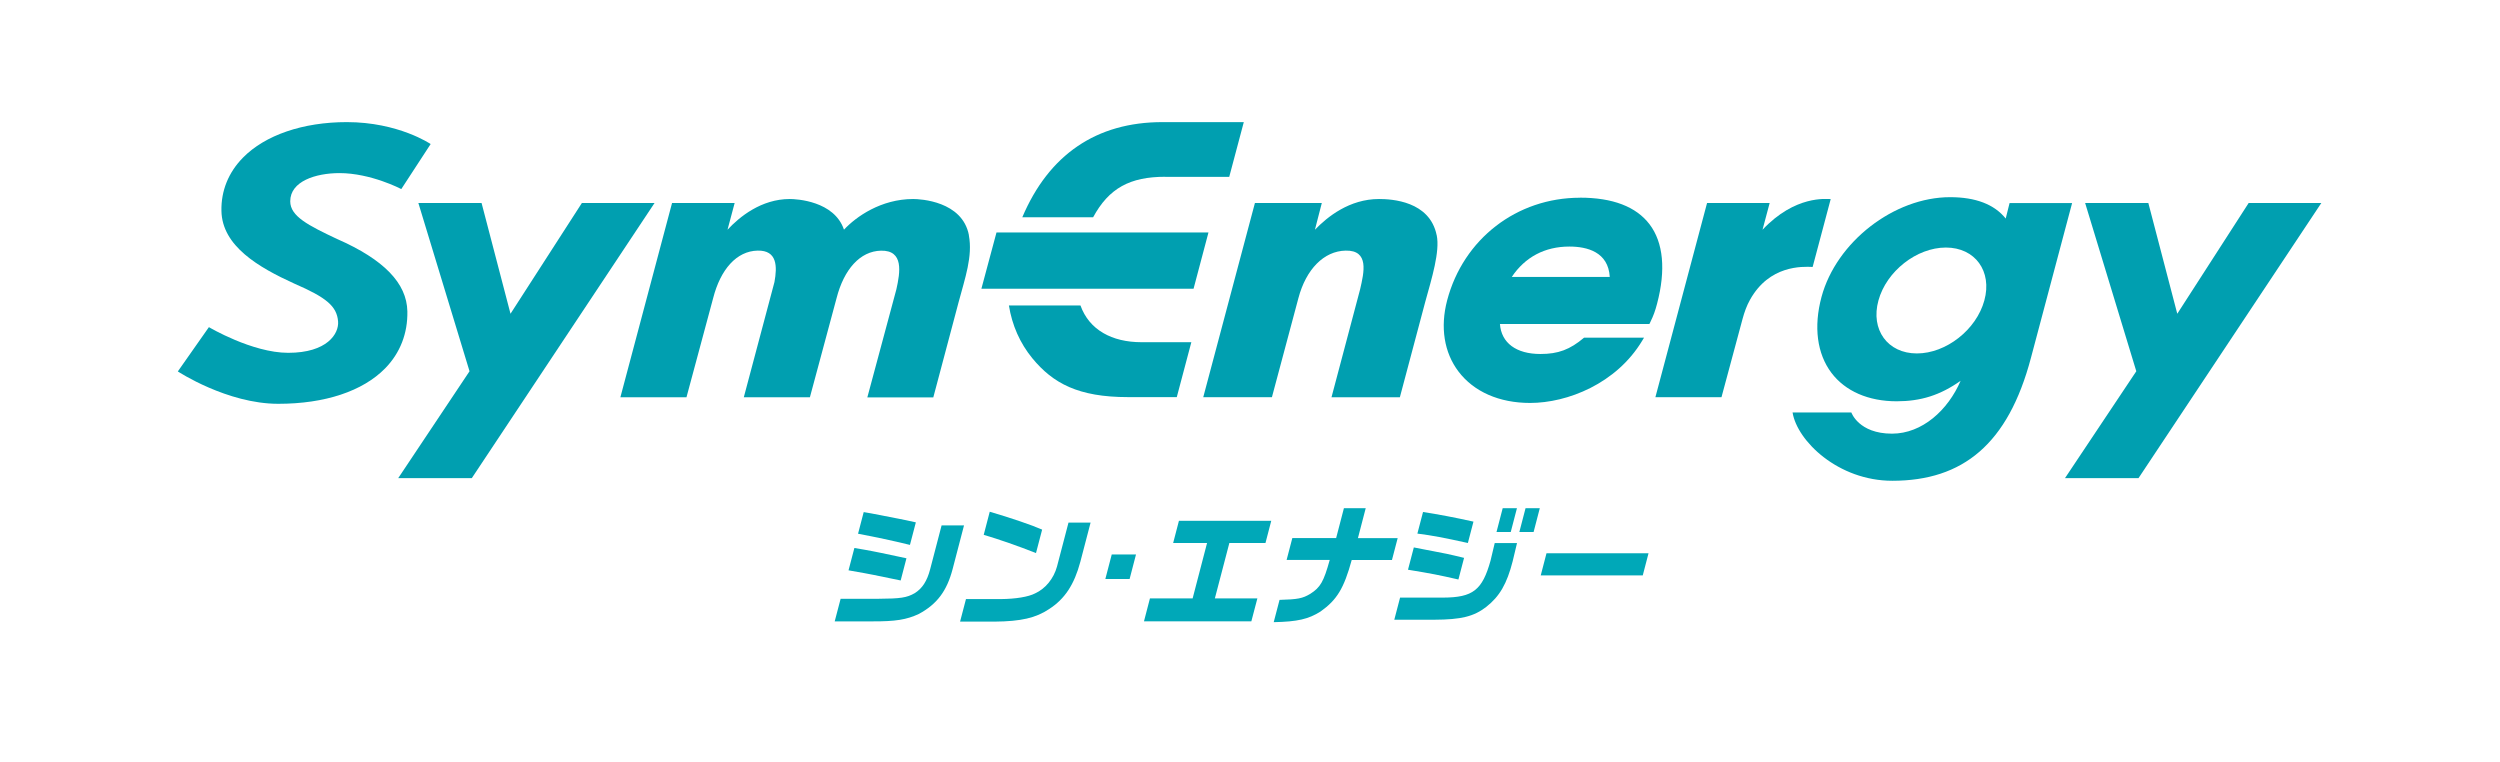 <?xml version="1.0" encoding="UTF-8"?>
<svg id="_レイヤー_1" data-name="レイヤー_1" xmlns="http://www.w3.org/2000/svg" version="1.1" viewBox="0 0 407 124.09">
  <!-- Generator: Adobe Illustrator 29.5.1, SVG Export Plug-In . SVG Version: 2.1.0 Build 141)  -->
  <defs>
    <style>
      .st0 {
        fill: #009fb0;
      }

      .st1 {
        fill: #00a8b8;
      }
    </style>
  </defs>
  <g>
    <polygon class="st0" points="366.08 33.05 354.46 51.08 349.75 33.05 339.46 33.05 347.79 60.44 336.18 77.84 348.15 77.84 377.91 33.05 366.08 33.05"/>
    <polygon class="st0" points="94.73 33.05 83.11 51.08 78.4 33.05 68.11 33.05 76.44 60.44 64.83 77.84 76.81 77.84 106.56 33.05 94.73 33.05"/>
    <path class="st0" d="M233.89,38.29c-1.13-5.56-7.32-5.89-9.39-5.89-4.82,0-8.41,2.91-10.43,5l1.12-4.35h-10.89l-8.41,31.61h11.18l4.31-16.12c1.24-4.69,4.14-7.67,7.69-7.74,3.86-.08,3,3.52,2.36,6.29l-4.66,17.58h11.13l4.13-15.52c1.07-3.86,2.41-8.2,1.87-10.85Z"/>
    <path class="st0" d="M54.92,38.93c-4.72-2.23-7.67-3.71-7.67-6.16,0-3.27,4.15-4.58,8-4.59,5.15,0,10.08,2.6,10.08,2.6l4.78-7.33s-5.24-3.57-13.65-3.57c-7.14,0-13.3,2.11-16.91,5.79-2.36,2.4-3.57,5.4-3.5,8.67.11,5.73,6.06,9.19,11.86,11.83,5.22,2.26,6.93,3.68,7.13,6.16.16,1.99-1.77,5.11-8.12,5.11-5.87,0-12.91-4.18-12.91-4.18l-5.06,7.21s8.02,5.27,16.35,5.27c7.59,0,13.75-2.05,17.4-5.77,2.44-2.49,3.69-5.7,3.62-9.28-.09-4.58-3.82-8.43-11.39-11.76Z"/>
    <path class="st0" d="M298.04,32.41c-.69,0-5.77-.66-11.1,4.99l1.16-4.35h-10.19l-8.41,31.61h10.76l3.44-12.78c.29-1.06.66-2.11,1.2-3.07,3.14-5.65,8.49-5.43,10.2-5.35l2.94-11.05Z"/>
    <path class="st0" d="M157.74,38.29c-1.06-5.56-7.94-5.89-9.07-5.89-5.26,0-9.32,2.9-11.27,4.99-1.59-4.69-7.76-4.99-8.82-4.99-4.65,0-8.2,2.91-10.14,5l1.16-4.35h-10.19l-8.41,31.62h10.76s4.34-16.13,4.34-16.13c1.2-4.69,3.82-7.67,7.24-7.74,3.22-.07,3.2,2.61,2.74,5.12l-4.99,18.76h10.76s4.34-16.13,4.34-16.13c1.2-4.69,3.82-7.67,7.24-7.74,3.73-.08,3.12,3.52,2.5,6.29l-4.73,17.6h10.74s4.13-15.54,4.13-15.54c1.03-3.86,2.31-7.45,1.66-10.85Z"/>
    <g>
      <polygon class="st0" points="162.23 37.84 159.77 47.01 194.31 47.01 196.74 37.84 162.23 37.84"/>
      <g>
        <path class="st0" d="M168.06,58.32c3.36,4.08,7.48,6.33,15.57,6.33h7.95l2.37-8.94h-8.13c-4.8,0-8.5-2.01-9.92-5.98h-11.65c.51,3.21,1.8,6.14,3.81,8.59Z"/>
        <path class="st0" d="M189.7,28.79h10.42l2.37-8.91h-13.25c-10.74,0-18.49,5.3-22.81,15.49h11.53c2.57-4.74,6-6.59,11.74-6.59Z"/>
      </g>
    </g>
    <path class="st0" d="M327.16,33.05l-.63,2.53c-1.85-2.31-4.89-3.48-9.05-3.48-9.13,0-18.53,7.29-20.94,16.25-1.3,4.84-.73,9.23,1.61,12.34,2.25,2.99,6.03,4.64,10.63,4.64,3.93,0,7.09-.99,10.41-3.34-2.05,4.77-6.25,8.61-11.17,8.61-5.44,0-6.62-3.45-6.62-3.45h-9.57c.76,4.66,7.44,11.12,16.24,11.12,11.5,0,18.85-5.99,22.56-19.98l6.71-25.23h-10.18ZM323.05,48.92c-1.3,4.76-6.22,8.62-10.98,8.62s-7.57-3.86-6.26-8.62c1.3-4.76,6.22-8.62,10.98-8.62s7.57,3.86,6.26,8.62Z"/>
    <path class="st0" d="M257.22,32.19c-10.29,0-18.98,6.71-21.62,16.69-1.16,4.39-.5,8.51,1.84,11.6,2.5,3.3,6.65,5.12,11.66,5.12,6.07,0,14.06-3.14,18.26-10.15l.29-.48h-9.76c-2.31,1.95-4.21,2.66-7.11,2.66-3.95,0-6.37-1.81-6.59-4.88h24.33l.17-.35c.51-1.05.76-1.74,1.08-2.95,1.45-5.5,1.03-9.97-1.22-12.93-2.19-2.88-6-4.34-11.34-4.34ZM246.12,45.08c2.17-3.24,5.39-4.94,9.37-4.94,2.91,0,6.34.88,6.58,4.94h-15.95Z"/>
  </g>
  <g>
    <path class="st1" d="M136.84,97.48h6.21c3.53-.02,4.57-.17,5.86-.91,1.23-.76,2.02-1.97,2.52-3.9l1.86-7.13h3.65l-1.85,7.09c-.94,3.59-2.55,5.73-5.5,7.32-1.99.93-3.77,1.23-7.68,1.21h-6.02l.96-3.67Z"/>
    <path class="st1" d="M139.08,89.21c1.79.3,1.87.32,2.99.53.56.11,1.83.36,3.81.79l1.69.36-.94,3.61-1.75-.36c-.88-.19-1.79-.38-2.68-.55-.77-.15-1.74-.34-4.06-.74l.95-3.63Z"/>
    <path class="st1" d="M140.61,83.37l1.22.21,4.48.87c.91.17,1.35.28,2.79.59l-.96,3.67c-3.13-.76-5.17-1.19-8.45-1.82l.92-3.52Z"/>
    <path class="st1" d="M177.55,85.07l-1.67,6.39c-.99,3.71-2.53,6.05-5.09,7.7-2.16,1.44-4.56,2-8.87,2.04h-5.62l.96-3.67h5.68c2.42-.02,4.48-.36,5.58-.93,1.68-.76,3.03-2.42,3.56-4.37l1.87-7.15h3.61ZM161.13,83.31c3.36.98,6.91,2.19,8.53,2.91l-1,3.82c-2.85-1.13-6.07-2.25-8.51-2.97l.98-3.76Z"/>
    <path class="st1" d="M184.94,90.27l-1.04,3.99h-3.95l1.04-3.99h3.95Z"/>
    <path class="st1" d="M187.22,97.42h6.94l2.35-9.02h-5.52l.94-3.61h15.03l-.94,3.61h-5.88l-2.36,9.02h6.92l-.98,3.73h-17.48l.97-3.73Z"/>
    <path class="st1" d="M217.52,87.61l1.27-4.88h3.55l-1.27,4.88h6.47l-.93,3.56h-6.55c-1.27,4.63-2.41,6.49-5.07,8.38-1.97,1.25-3.76,1.66-7.63,1.74l.95-3.63c2.96-.08,3.75-.23,5-.98,1.66-1.06,2.18-1.97,3.17-5.52h-7.02l.93-3.56h7.14Z"/>
    <path class="st1" d="M227.92,97.29h7.02c4.85-.02,6.38-1.21,7.72-6.02l.68-2.86h3.63l-.71,2.97c-.94,3.67-2.12,5.71-4.31,7.43-2.01,1.55-4.05,2.06-8.41,2.08h-6.55l.94-3.59ZM237.42,94.34c-3.35-.76-4.2-.93-8.2-1.59l.95-3.63,1.43.28c3.96.74,4.21.81,6.75,1.42l-.92,3.52ZM238.97,88.4c-3.95-.87-5.71-1.21-8.22-1.53l.92-3.52c2.8.45,4.95.85,8.21,1.57l-.91,3.48ZM246.96,82.73l-1.01,3.88h-2.32l1.01-3.88h2.32ZM248.36,82.73h2.32l-1.01,3.88h-2.32l1.01-3.88Z"/>
    <path class="st1" d="M268.38,90.07l-.94,3.61h-16.61l.94-3.61h16.61Z"/>
  </g>
</svg>